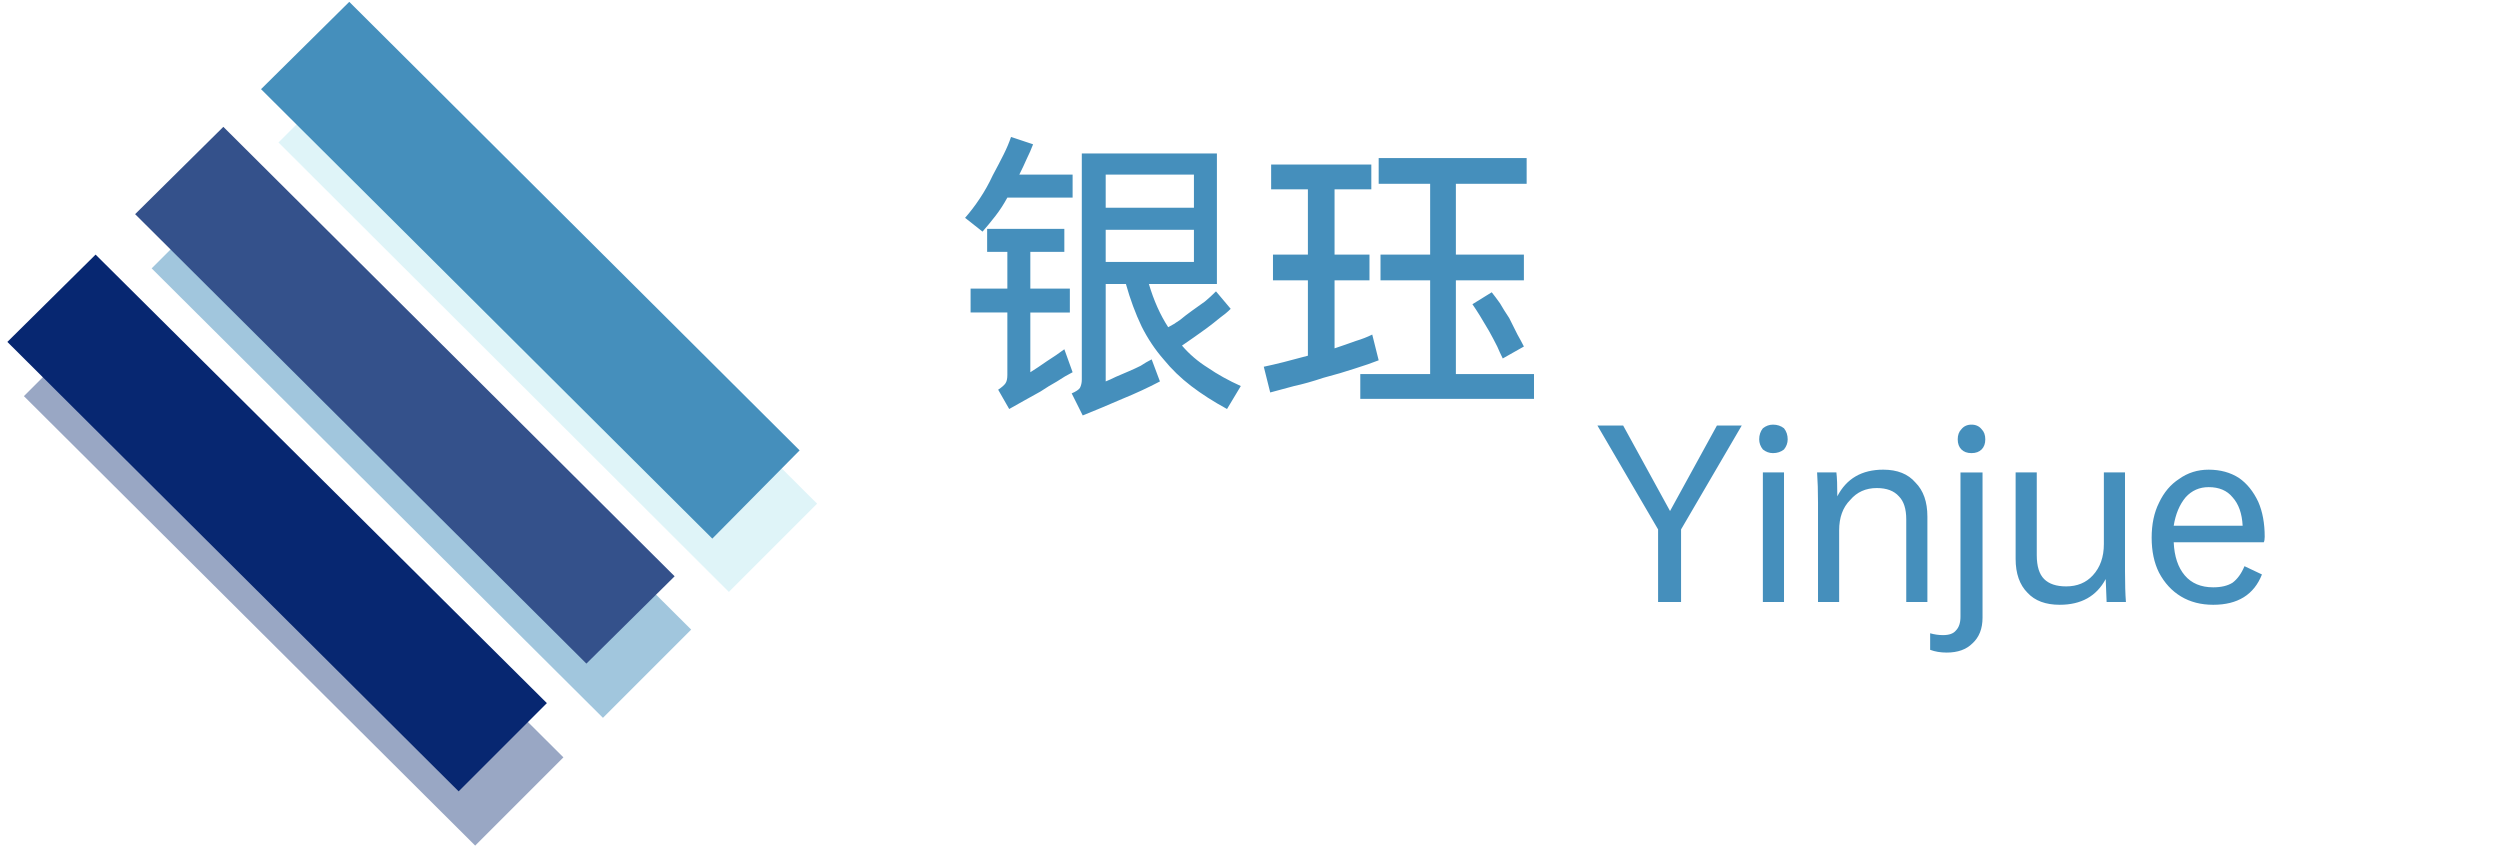 <svg version="1.2" xmlns="http://www.w3.org/2000/svg" viewBox="0 0 272 92" width="272" height="92">
	<title>logo-272x92</title>
	<style>
		.s0 { fill: #458fbc } 
		.s1 { opacity: .5;fill: #c1eaf2 } 
		.s2 { opacity: .5;fill: #458fbc } 
		.s3 { opacity: .5;fill: #34518b } 
		.s4 { fill: #34518b } 
		.s5 { fill: #072771 } 
	</style>
	<g id="Group">
		<path id="Yinjue" class="s0" aria-label="银珏"  d="m117.8 45.2l-1.2-2.4q0.7-0.3 0.9-0.6 0.2-0.4 0.2-0.9v-24.6h14.7v14.2h-7.4q0.8 2.7 2.1 4.7 0.6-0.3 1.3-0.8 0.6-0.5 1.3-1 0.7-0.5 1.4-1 0.6-0.5 1.2-1.1l1.6 1.9q-0.5 0.5-1.2 1-0.6 0.5-1.4 1.1-0.7 0.5-1.4 1-0.7 0.5-1.3 0.9 1.2 1.4 2.8 2.4 1.6 1.1 3.6 2l-1.5 2.5q-2.2-1.2-3.9-2.5-1.7-1.3-3-2.9-1.4-1.6-2.4-3.6-1-2.1-1.7-4.6h-2.2v10.6q0.5-0.2 1.1-0.5 0.7-0.3 1.4-0.6 0.7-0.3 1.3-0.6 0.6-0.4 1.2-0.7l0.9 2.4q-1.9 1-4.1 1.9-2.3 1-4.3 1.8zm-12.2-13.8h4v-4h-2.2v-2.5h8.4v2.5h-3.7v4h4.3v2.6h-4.3v6.5q0.8-0.5 1.8-1.2 1.1-0.7 1.9-1.3l0.9 2.5q-0.8 0.4-1.7 1-0.9 0.5-1.8 1.1-0.9 0.5-1.8 1-0.9 0.5-1.6 0.9l-1.2-2.1q0.6-0.4 0.8-0.7 0.2-0.3 0.2-0.9v-6.8h-4zm1.3-6.2l-1.9-1.5q0.8-0.9 1.6-2.1 0.8-1.2 1.4-2.5 0.7-1.3 1.2-2.3 0.5-1 0.8-1.9l2.4 0.8q-0.3 0.8-0.7 1.6-0.3 0.7-0.8 1.7h5.8v2.5h-7.1q-0.6 1.1-1.3 2-0.7 0.9-1.4 1.7zm13.4-6.2v3.6h9.6v-3.6zm0 9.5h9.6v-3.5h-9.6zm29.9-0.8h5.4v-7.7h-5.6v-2.8h16.1v2.8h-7.7v7.7h7.4v2.8h-7.4v10.2h8.5v2.7h-18.9v-2.7h7.6v-10.2h-5.4zm-11.9-9.8h10.9v2.7h-4v7.1h3.8v2.8h-3.8v7.4q1.2-0.4 2.3-0.8 1-0.3 1.8-0.7l0.7 2.8q-1 0.4-2.6 0.9-1.5 0.5-3.4 1-1.8 0.6-3.2 0.9-1.5 0.4-2.6 0.7l-0.7-2.8q1.9-0.4 4.8-1.2v-8.2h-3.8v-2.8h3.8v-7.1h-4zm21.9 15.2l2.1-1.3q0.4 0.5 0.9 1.2 0.4 0.7 1 1.6 0.5 1 0.9 1.8 0.4 0.7 0.7 1.3l-2.3 1.3q-0.3-0.6-0.6-1.3-0.4-0.8-0.9-1.7-1.1-1.9-1.8-2.9z"/>
		<path id="Yinjue" class="s0" aria-label="Yinjue"  d="m189.5 46.3l-6.6 11.3v7.9h-2.5v-7.9l-6.6-11.3h2.8l5.1 9.3 5.1-9.3zm3.4-0.1q0.7 0 1.2 0.4 0.4 0.5 0.4 1.2 0 0.6-0.4 1.1-0.5 0.4-1.2 0.4-0.6 0-1.1-0.4-0.4-0.5-0.4-1.1 0-0.7 0.4-1.2 0.5-0.4 1.1-0.4zm-1.1 5.2h2.3v14.1h-2.3zm17.9 4.8v9.3h-2.3v-9q0-1.7-0.8-2.5-0.8-0.9-2.4-0.9-1.8 0-2.9 1.3-1.2 1.2-1.2 3.3v7.8h-2.3v-10.8q0-1.9-0.1-3.3h2.1q0.1 0.8 0.1 2.6 1.5-2.9 5-2.9 2.3 0 3.5 1.4 1.3 1.3 1.3 3.7zm4.8-10q0.7 0 1.1 0.5 0.4 0.4 0.4 1.1 0 0.7-0.4 1.1-0.4 0.4-1.1 0.4-0.7 0-1.1-0.4-0.4-0.4-0.4-1.1 0-0.7 0.4-1.1 0.4-0.5 1.1-0.5zm-2.7 24.8q-1 0-1.8-0.3v-1.8q0.7 0.2 1.4 0.2 1 0 1.4-0.5 0.5-0.5 0.5-1.5v-15.7h2.4v15.8q0 1.8-1.1 2.8-1 1-2.8 1zm19.5-5.5h-2.1q0-0.4-0.1-2.5-1.5 2.8-5 2.8-2.3 0-3.5-1.3-1.3-1.3-1.3-3.7v-9.4h2.3v9q0 1.8 0.8 2.6 0.8 0.8 2.4 0.8 1.8 0 2.9-1.2 1.2-1.3 1.2-3.4v-7.8h2.3v10.8q0 2 0.1 3.3zm15-6.5h-9.8q0.1 2.3 1.2 3.6 1.1 1.3 3.1 1.3 1.3 0 2.1-0.5 0.8-0.6 1.3-1.8l1.9 0.9q-1.3 3.3-5.3 3.3-2 0-3.5-0.9-1.5-0.9-2.4-2.6-0.8-1.6-0.8-3.8 0-2.2 0.8-3.8 0.8-1.7 2.2-2.6 1.4-1 3.2-1 1.9 0 3.3 0.9 1.3 0.9 2.1 2.6 0.7 1.6 0.7 3.8 0 0.4-0.1 0.6zm-9.8-1.8h7.5q-0.1-2-1.1-3.1-0.9-1.1-2.6-1.1-1.5 0-2.5 1.1-1 1.2-1.3 3.1z"/>
	</g>
	<g id="shape">
		<path id="shape.accent" class="s1" d="m39.9 5.9l49 48.9-9.6 9.6-49-48.9z"/>
		<path id="shape.secondary" class="s2" d="m26.1 19.6l49.1 48.9-9.6 9.6-49.1-48.9z"/>
		<path id="shape.primary" class="s3" d="m12.2 33.5l49.1 48.9-9.6 9.6-49.1-48.9z"/>
		<path id="shape.accent" class="s0" d="m38 0.2l49 48.8-9.5 9.6-49.1-48.9z"/>
		<path id="shape.secondary" class="s4" d="m24.3 13.8l49.1 48.9-9.6 9.5-49.1-48.9z"/>
		<path id="shape.primary" class="s5" d="m10.4 27.7l49.1 48.8-9.6 9.6-49.1-48.9z"/>
	</g>
</svg>